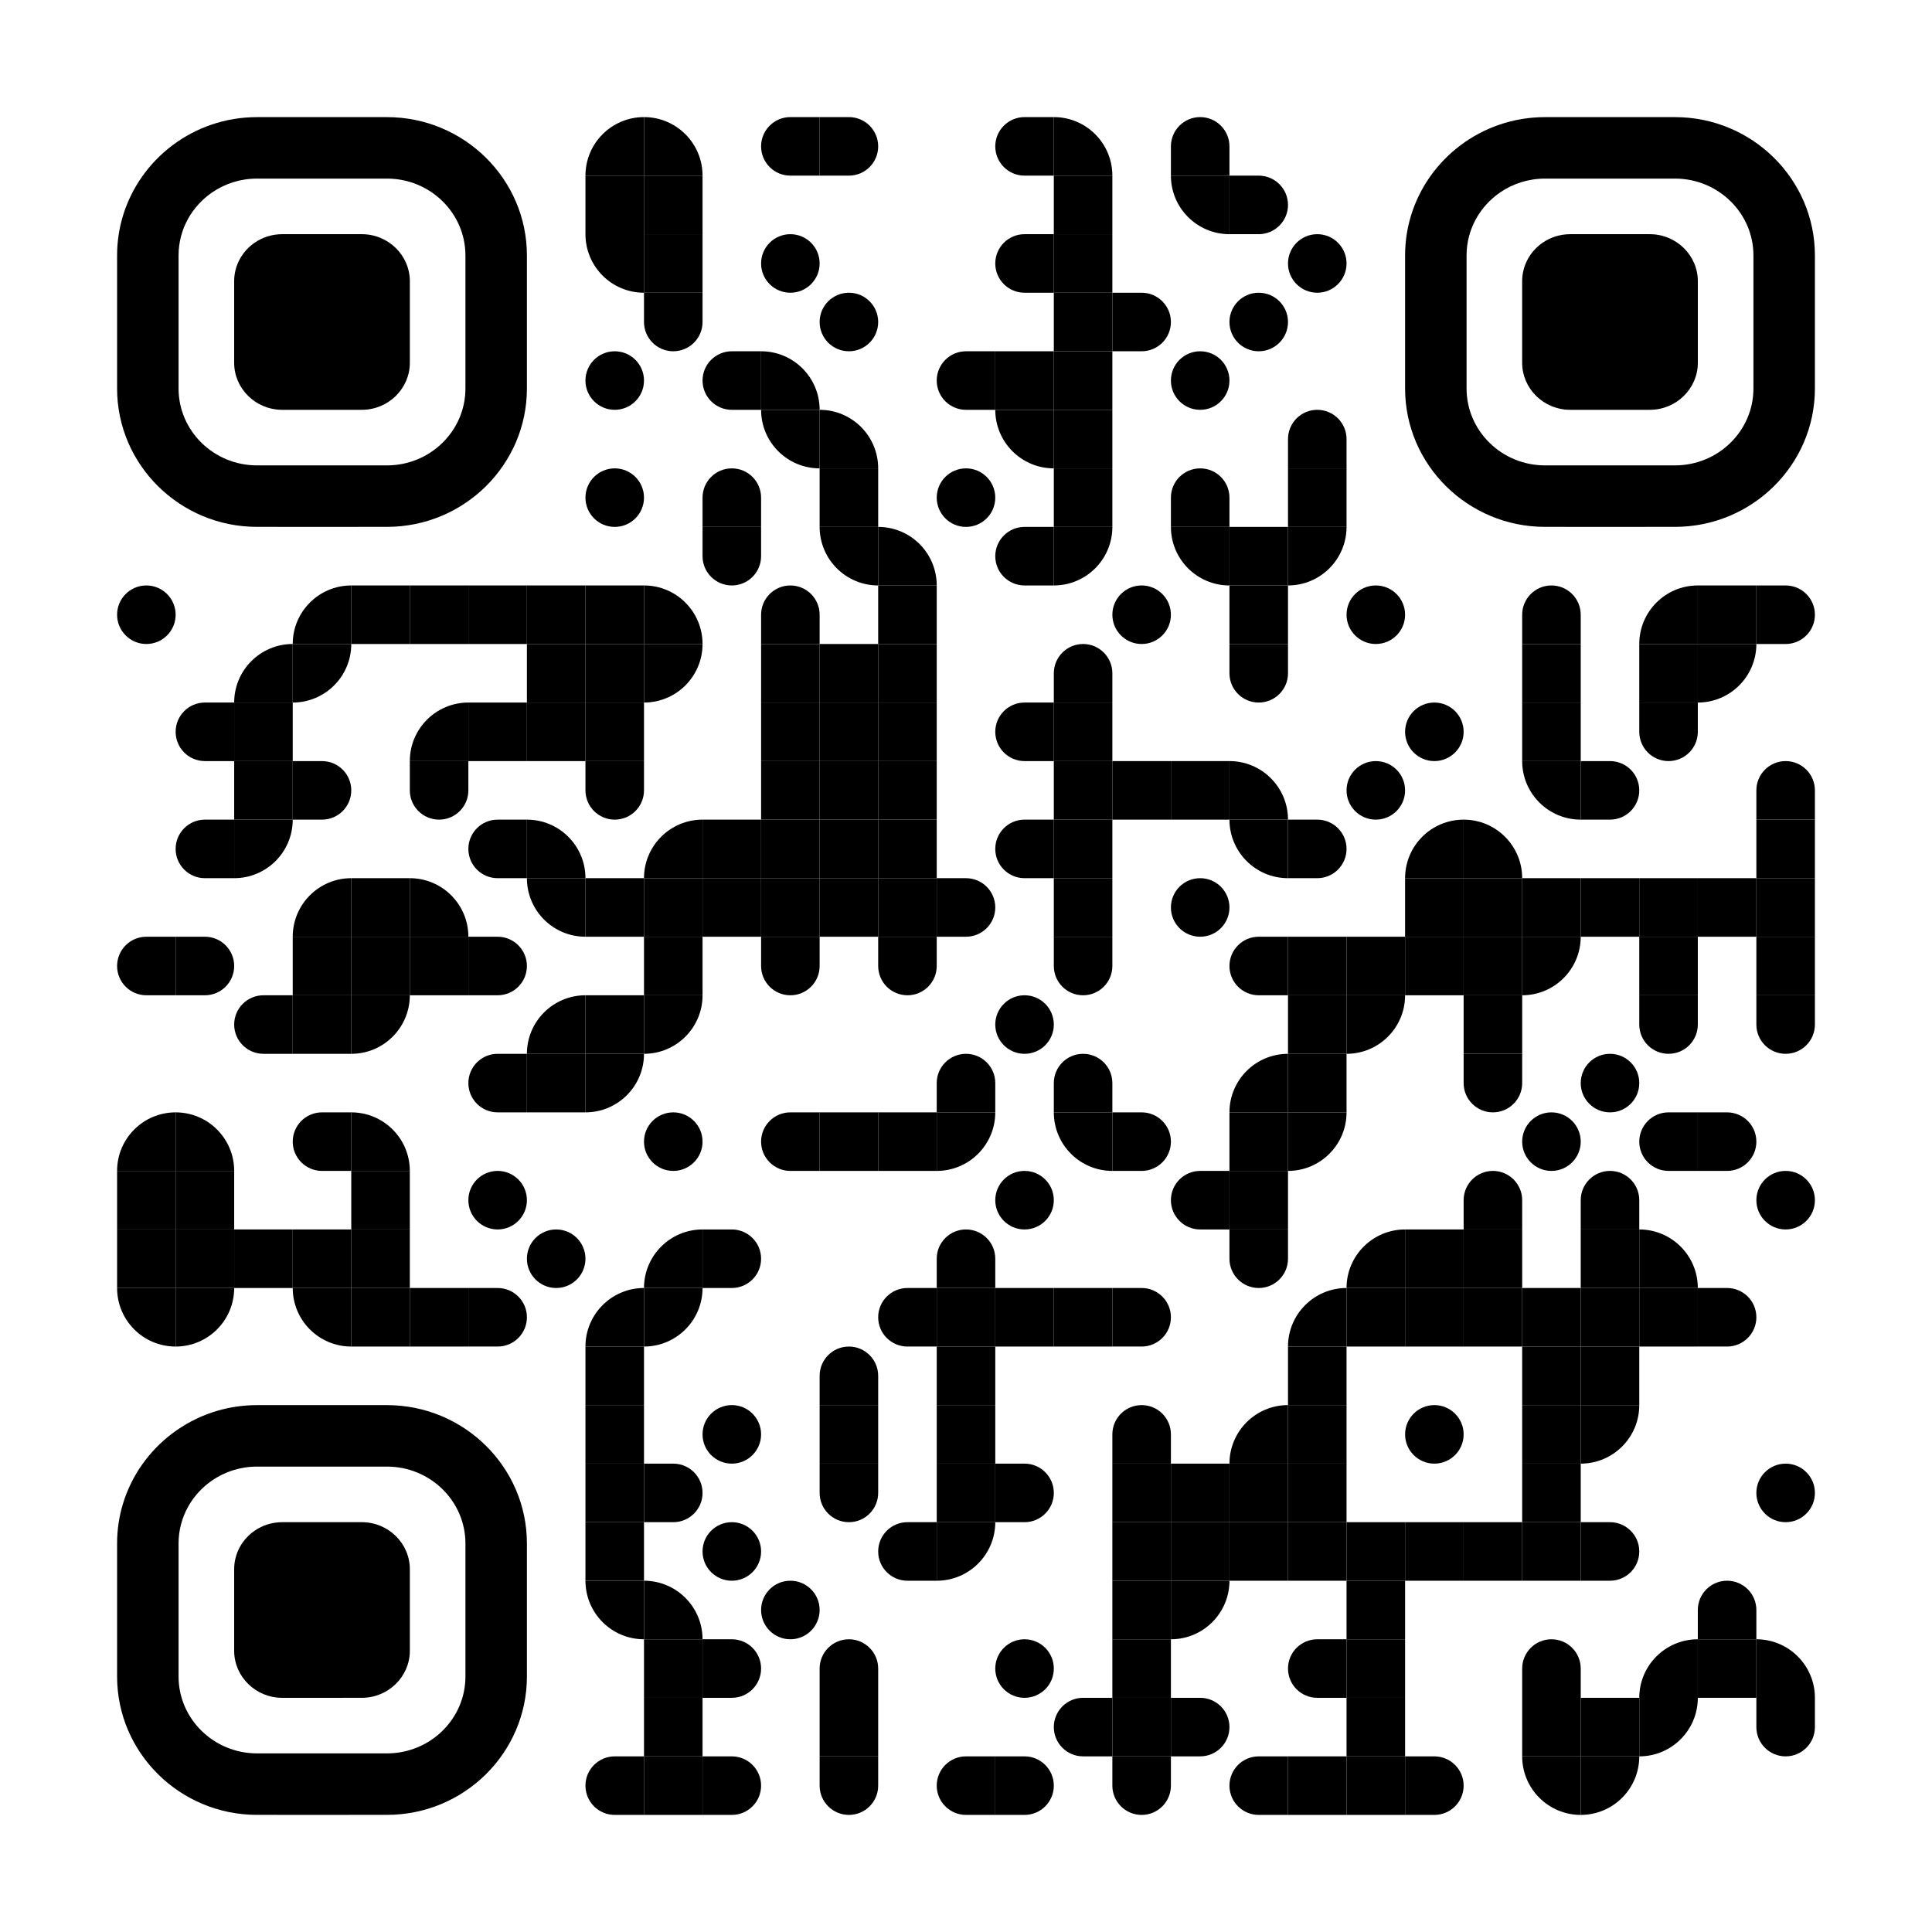 <?xml version="1.0" encoding="UTF-8"?> <svg xmlns="http://www.w3.org/2000/svg" xmlns:xlink="http://www.w3.org/1999/xlink" version="1.1" id="Layer_1" x="0px" y="0px" width="2277px" height="2277px" viewBox="0 0 2277 2277" xml:space="preserve"> <rect x="0" y="0" width="2277" height="2277" fill="rgb(255,255,255)"></rect><g transform="translate(138,138)"><g transform="translate(552,0) scale(0.138,0.138)"><g transform="" style="fill: rgb(0, 0, 0);"> <g> <path d="M0,500h500V0C223.861,0.001,0,223.854,0,500z"></path> </g> </g></g><g transform="translate(621,0) scale(0.138,0.138)"><g transform="" style="fill: rgb(0, 0, 0);"> <g> <path d="M0,0v500h500C500,223.853,276.142,0,0,0z"></path> </g> </g></g><g transform="translate(759,0) scale(0.138,0.138)"><g transform="" style="fill: rgb(0, 0, 0);"> <path d="M250,0c58.27,0,250,0,250,0s0,170.182,0,250c0,62.305,0,250,0,250s-174.219,0-250,0 C111.881,500,0,388.021,0,250C0,111.963,111.881,0,250,0z"></path> </g></g><g transform="translate(828,0) scale(0.138,0.138)"><g transform="" style="fill: rgb(0, 0, 0);"> <path d="M250,500c-58.271,0-250,0-250,0s0-170.207,0-250C0,187.676,0,0,0,0s174.261,0,250,0c138.064,0,250,111.929,250,250 C500,388.064,388.064,500,250,500z"></path> </g></g><g transform="translate(1035,0) scale(0.138,0.138)"><g transform="" style="fill: rgb(0, 0, 0);"> <path d="M250,0c58.27,0,250,0,250,0s0,170.182,0,250c0,62.305,0,250,0,250s-174.219,0-250,0 C111.881,500,0,388.021,0,250C0,111.963,111.881,0,250,0z"></path> </g></g><g transform="translate(1104,0) scale(0.138,0.138)"><g transform="" style="fill: rgb(0, 0, 0);"> <g> <path d="M0,0v500h500C500,223.853,276.142,0,0,0z"></path> </g> </g></g><g transform="translate(1242,0) scale(0.138,0.138)"><g transform="" style="fill: rgb(0, 0, 0);"> <path d="M500,250c0,58.266,0,250,0,250s-170.194,0-250-0.012c-62.324,0.012-250,0-250,0s0-174.241,0-249.994 C0.006,111.931,111.929,0,249.994,0C388.064,0,500,111.93,500,250z"></path> </g></g><g transform="translate(552,69) scale(0.69,0.69)"><g transform="" style="fill: rgb(0, 0, 0);"> <rect width="100" height="100"></rect> </g></g><g transform="translate(621,69) scale(0.69,0.69)"><g transform="" style="fill: rgb(0, 0, 0);"> <rect width="100" height="100"></rect> </g></g><g transform="translate(1104,69) scale(0.69,0.69)"><g transform="" style="fill: rgb(0, 0, 0);"> <rect width="100" height="100"></rect> </g></g><g transform="translate(1242,69) scale(0.138,0.138)"><g transform="" style="fill: rgb(0, 0, 0);"> <g> <path d="M500,500V0H0C0.001,276.142,223.853,500,500,500z"></path> </g> </g></g><g transform="translate(1311,69) scale(0.138,0.138)"><g transform="" style="fill: rgb(0, 0, 0);"> <path d="M250,500c-58.271,0-250,0-250,0s0-170.207,0-250C0,187.676,0,0,0,0s174.261,0,250,0c138.064,0,250,111.929,250,250 C500,388.064,388.064,500,250,500z"></path> </g></g><g transform="translate(552,138) scale(0.138,0.138)"><g transform="" style="fill: rgb(0, 0, 0);"> <g> <path d="M500,500V0H0C0.001,276.142,223.853,500,500,500z"></path> </g> </g></g><g transform="translate(621,138) scale(0.69,0.69)"><g transform="" style="fill: rgb(0, 0, 0);"> <rect width="100" height="100"></rect> </g></g><g transform="translate(759,138) scale(0.138,0.138)"><g transform="" style="fill: rgb(0, 0, 0);"> <path d="M250,0c138.077,0,250,111.93,250,250c0,138.077-111.923,250-250,250C111.93,500,0,388.077,0,250C0,111.93,111.93,0,250,0z"></path> </g></g><g transform="translate(1035,138) scale(0.138,0.138)"><g transform="" style="fill: rgb(0, 0, 0);"> <path d="M250,0c58.27,0,250,0,250,0s0,170.182,0,250c0,62.305,0,250,0,250s-174.219,0-250,0 C111.881,500,0,388.021,0,250C0,111.963,111.881,0,250,0z"></path> </g></g><g transform="translate(1104,138) scale(0.69,0.69)"><g transform="" style="fill: rgb(0, 0, 0);"> <rect width="100" height="100"></rect> </g></g><g transform="translate(1380,138) scale(0.138,0.138)"><g transform="" style="fill: rgb(0, 0, 0);"> <path d="M250,0c138.077,0,250,111.93,250,250c0,138.077-111.923,250-250,250C111.93,500,0,388.077,0,250C0,111.93,111.93,0,250,0z"></path> </g></g><g transform="translate(621,207) scale(0.138,0.138)"><g transform="" style="fill: rgb(0, 0, 0);"> <path d="M0,250C0,191.729,0,0,0,0s170.201,0,250,0c62.324,0,250,0,250,0s0,174.261,0,250c0,138.064-111.936,250-250,250 C111.929,500,0,388.064,0,250z"></path> </g></g><g transform="translate(828,207) scale(0.138,0.138)"><g transform="" style="fill: rgb(0, 0, 0);"> <path d="M250,0c138.077,0,250,111.93,250,250c0,138.077-111.923,250-250,250C111.93,500,0,388.077,0,250C0,111.93,111.93,0,250,0z"></path> </g></g><g transform="translate(1104,207) scale(0.69,0.69)"><g transform="" style="fill: rgb(0, 0, 0);"> <rect width="100" height="100"></rect> </g></g><g transform="translate(1173,207) scale(0.138,0.138)"><g transform="" style="fill: rgb(0, 0, 0);"> <path d="M250,500c-58.271,0-250,0-250,0s0-170.207,0-250C0,187.676,0,0,0,0s174.261,0,250,0c138.064,0,250,111.929,250,250 C500,388.064,388.064,500,250,500z"></path> </g></g><g transform="translate(1311,207) scale(0.138,0.138)"><g transform="" style="fill: rgb(0, 0, 0);"> <path d="M250,0c138.077,0,250,111.93,250,250c0,138.077-111.923,250-250,250C111.93,500,0,388.077,0,250C0,111.93,111.93,0,250,0z"></path> </g></g><g transform="translate(552,276) scale(0.138,0.138)"><g transform="" style="fill: rgb(0, 0, 0);"> <path d="M250,0c138.077,0,250,111.93,250,250c0,138.077-111.923,250-250,250C111.93,500,0,388.077,0,250C0,111.93,111.93,0,250,0z"></path> </g></g><g transform="translate(690,276) scale(0.138,0.138)"><g transform="" style="fill: rgb(0, 0, 0);"> <path d="M250,0c58.27,0,250,0,250,0s0,170.182,0,250c0,62.305,0,250,0,250s-174.219,0-250,0 C111.881,500,0,388.021,0,250C0,111.963,111.881,0,250,0z"></path> </g></g><g transform="translate(759,276) scale(0.138,0.138)"><g transform="" style="fill: rgb(0, 0, 0);"> <g> <path d="M0,0v500h500C500,223.853,276.142,0,0,0z"></path> </g> </g></g><g transform="translate(966,276) scale(0.138,0.138)"><g transform="" style="fill: rgb(0, 0, 0);"> <path d="M250,0c58.27,0,250,0,250,0s0,170.182,0,250c0,62.305,0,250,0,250s-174.219,0-250,0 C111.881,500,0,388.021,0,250C0,111.963,111.881,0,250,0z"></path> </g></g><g transform="translate(1035,276) scale(0.69,0.69)"><g transform="" style="fill: rgb(0, 0, 0);"> <rect width="100" height="100"></rect> </g></g><g transform="translate(1104,276) scale(0.69,0.69)"><g transform="" style="fill: rgb(0, 0, 0);"> <rect width="100" height="100"></rect> </g></g><g transform="translate(1242,276) scale(0.138,0.138)"><g transform="" style="fill: rgb(0, 0, 0);"> <path d="M250,0c138.077,0,250,111.93,250,250c0,138.077-111.923,250-250,250C111.93,500,0,388.077,0,250C0,111.93,111.93,0,250,0z"></path> </g></g><g transform="translate(759,345) scale(0.138,0.138)"><g transform="" style="fill: rgb(0, 0, 0);"> <g> <path d="M500,500V0H0C0.001,276.142,223.853,500,500,500z"></path> </g> </g></g><g transform="translate(828,345) scale(0.138,0.138)"><g transform="" style="fill: rgb(0, 0, 0);"> <g> <path d="M0,0v500h500C500,223.853,276.142,0,0,0z"></path> </g> </g></g><g transform="translate(1035,345) scale(0.138,0.138)"><g transform="" style="fill: rgb(0, 0, 0);"> <g> <path d="M500,500V0H0C0.001,276.142,223.853,500,500,500z"></path> </g> </g></g><g transform="translate(1104,345) scale(0.69,0.69)"><g transform="" style="fill: rgb(0, 0, 0);"> <rect width="100" height="100"></rect> </g></g><g transform="translate(1380,345) scale(0.138,0.138)"><g transform="" style="fill: rgb(0, 0, 0);"> <path d="M500,250c0,58.266,0,250,0,250s-170.194,0-250-0.012c-62.324,0.012-250,0-250,0s0-174.241,0-249.994 C0.006,111.931,111.929,0,249.994,0C388.064,0,500,111.93,500,250z"></path> </g></g><g transform="translate(552,414) scale(0.138,0.138)"><g transform="" style="fill: rgb(0, 0, 0);"> <path d="M250,0c138.077,0,250,111.93,250,250c0,138.077-111.923,250-250,250C111.93,500,0,388.077,0,250C0,111.93,111.93,0,250,0z"></path> </g></g><g transform="translate(690,414) scale(0.138,0.138)"><g transform="" style="fill: rgb(0, 0, 0);"> <path d="M500,250c0,58.266,0,250,0,250s-170.194,0-250-0.012c-62.324,0.012-250,0-250,0s0-174.241,0-249.994 C0.006,111.931,111.929,0,249.994,0C388.064,0,500,111.93,500,250z"></path> </g></g><g transform="translate(828,414) scale(0.69,0.69)"><g transform="" style="fill: rgb(0, 0, 0);"> <rect width="100" height="100"></rect> </g></g><g transform="translate(966,414) scale(0.138,0.138)"><g transform="" style="fill: rgb(0, 0, 0);"> <path d="M250,0c138.077,0,250,111.93,250,250c0,138.077-111.923,250-250,250C111.93,500,0,388.077,0,250C0,111.93,111.93,0,250,0z"></path> </g></g><g transform="translate(1104,414) scale(0.69,0.69)"><g transform="" style="fill: rgb(0, 0, 0);"> <rect width="100" height="100"></rect> </g></g><g transform="translate(1242,414) scale(0.138,0.138)"><g transform="" style="fill: rgb(0, 0, 0);"> <path d="M500,250c0,58.266,0,250,0,250s-170.194,0-250-0.012c-62.324,0.012-250,0-250,0s0-174.241,0-249.994 C0.006,111.931,111.929,0,249.994,0C388.064,0,500,111.93,500,250z"></path> </g></g><g transform="translate(1380,414) scale(0.69,0.69)"><g transform="" style="fill: rgb(0, 0, 0);"> <rect width="100" height="100"></rect> </g></g><g transform="translate(690,483) scale(0.138,0.138)"><g transform="" style="fill: rgb(0, 0, 0);"> <path d="M0,250C0,191.729,0,0,0,0s170.201,0,250,0c62.324,0,250,0,250,0s0,174.261,0,250c0,138.064-111.936,250-250,250 C111.929,500,0,388.064,0,250z"></path> </g></g><g transform="translate(828,483) scale(0.138,0.138)"><g transform="" style="fill: rgb(0, 0, 0);"> <g> <path d="M500,500V0H0C0.001,276.142,223.853,500,500,500z"></path> </g> </g></g><g transform="translate(897,483) scale(0.138,0.138)"><g transform="" style="fill: rgb(0, 0, 0);"> <g> <path d="M0,0v500h500C500,223.853,276.142,0,0,0z"></path> </g> </g></g><g transform="translate(1035,483) scale(0.138,0.138)"><g transform="" style="fill: rgb(0, 0, 0);"> <path d="M250,0c58.27,0,250,0,250,0s0,170.182,0,250c0,62.305,0,250,0,250s-174.219,0-250,0 C111.881,500,0,388.021,0,250C0,111.963,111.881,0,250,0z"></path> </g></g><g transform="translate(1104,483) scale(0.138,0.138)"><g transform="" style="fill: rgb(0, 0, 0);"> <g> <path d="M500,0H0v500C276.142,500,500,276.142,500,0z"></path> </g> </g></g><g transform="translate(1242,483) scale(0.138,0.138)"><g transform="" style="fill: rgb(0, 0, 0);"> <g> <path d="M500,500V0H0C0.001,276.142,223.853,500,500,500z"></path> </g> </g></g><g transform="translate(1311,483) scale(0.69,0.69)"><g transform="" style="fill: rgb(0, 0, 0);"> <rect width="100" height="100"></rect> </g></g><g transform="translate(1380,483) scale(0.138,0.138)"><g transform="" style="fill: rgb(0, 0, 0);"> <g> <path d="M500,0H0v500C276.142,500,500,276.142,500,0z"></path> </g> </g></g><g transform="translate(0,552) scale(0.138,0.138)"><g transform="" style="fill: rgb(0, 0, 0);"> <path d="M250,0c138.077,0,250,111.93,250,250c0,138.077-111.923,250-250,250C111.93,500,0,388.077,0,250C0,111.93,111.93,0,250,0z"></path> </g></g><g transform="translate(207,552) scale(0.138,0.138)"><g transform="" style="fill: rgb(0, 0, 0);"> <g> <path d="M0,500h500V0C223.861,0.001,0,223.854,0,500z"></path> </g> </g></g><g transform="translate(276,552) scale(0.69,0.69)"><g transform="" style="fill: rgb(0, 0, 0);"> <rect width="100" height="100"></rect> </g></g><g transform="translate(345,552) scale(0.69,0.69)"><g transform="" style="fill: rgb(0, 0, 0);"> <rect width="100" height="100"></rect> </g></g><g transform="translate(414,552) scale(0.69,0.69)"><g transform="" style="fill: rgb(0, 0, 0);"> <rect width="100" height="100"></rect> </g></g><g transform="translate(483,552) scale(0.69,0.69)"><g transform="" style="fill: rgb(0, 0, 0);"> <rect width="100" height="100"></rect> </g></g><g transform="translate(552,552) scale(0.69,0.69)"><g transform="" style="fill: rgb(0, 0, 0);"> <rect width="100" height="100"></rect> </g></g><g transform="translate(621,552) scale(0.138,0.138)"><g transform="" style="fill: rgb(0, 0, 0);"> <g> <path d="M0,0v500h500C500,223.853,276.142,0,0,0z"></path> </g> </g></g><g transform="translate(759,552) scale(0.138,0.138)"><g transform="" style="fill: rgb(0, 0, 0);"> <path d="M500,250c0,58.266,0,250,0,250s-170.194,0-250-0.012c-62.324,0.012-250,0-250,0s0-174.241,0-249.994 C0.006,111.931,111.929,0,249.994,0C388.064,0,500,111.93,500,250z"></path> </g></g><g transform="translate(897,552) scale(0.69,0.69)"><g transform="" style="fill: rgb(0, 0, 0);"> <rect width="100" height="100"></rect> </g></g><g transform="translate(1173,552) scale(0.138,0.138)"><g transform="" style="fill: rgb(0, 0, 0);"> <path d="M250,0c138.077,0,250,111.93,250,250c0,138.077-111.923,250-250,250C111.93,500,0,388.077,0,250C0,111.93,111.93,0,250,0z"></path> </g></g><g transform="translate(1311,552) scale(0.69,0.69)"><g transform="" style="fill: rgb(0, 0, 0);"> <rect width="100" height="100"></rect> </g></g><g transform="translate(1449,552) scale(0.138,0.138)"><g transform="" style="fill: rgb(0, 0, 0);"> <path d="M250,0c138.077,0,250,111.93,250,250c0,138.077-111.923,250-250,250C111.93,500,0,388.077,0,250C0,111.93,111.93,0,250,0z"></path> </g></g><g transform="translate(1656,552) scale(0.138,0.138)"><g transform="" style="fill: rgb(0, 0, 0);"> <path d="M500,250c0,58.266,0,250,0,250s-170.194,0-250-0.012c-62.324,0.012-250,0-250,0s0-174.241,0-249.994 C0.006,111.931,111.929,0,249.994,0C388.064,0,500,111.93,500,250z"></path> </g></g><g transform="translate(1794,552) scale(0.138,0.138)"><g transform="" style="fill: rgb(0, 0, 0);"> <g> <path d="M0,500h500V0C223.861,0.001,0,223.854,0,500z"></path> </g> </g></g><g transform="translate(1863,552) scale(0.69,0.69)"><g transform="" style="fill: rgb(0, 0, 0);"> <rect width="100" height="100"></rect> </g></g><g transform="translate(1932,552) scale(0.138,0.138)"><g transform="" style="fill: rgb(0, 0, 0);"> <path d="M250,500c-58.271,0-250,0-250,0s0-170.207,0-250C0,187.676,0,0,0,0s174.261,0,250,0c138.064,0,250,111.929,250,250 C500,388.064,388.064,500,250,500z"></path> </g></g><g transform="translate(138,621) scale(0.138,0.138)"><g transform="" style="fill: rgb(0, 0, 0);"> <g> <path d="M0,500h500V0C223.861,0.001,0,223.854,0,500z"></path> </g> </g></g><g transform="translate(207,621) scale(0.138,0.138)"><g transform="" style="fill: rgb(0, 0, 0);"> <g> <path d="M500,0H0v500C276.142,500,500,276.142,500,0z"></path> </g> </g></g><g transform="translate(483,621) scale(0.69,0.69)"><g transform="" style="fill: rgb(0, 0, 0);"> <rect width="100" height="100"></rect> </g></g><g transform="translate(552,621) scale(0.69,0.69)"><g transform="" style="fill: rgb(0, 0, 0);"> <rect width="100" height="100"></rect> </g></g><g transform="translate(621,621) scale(0.138,0.138)"><g transform="" style="fill: rgb(0, 0, 0);"> <g> <path d="M500,0H0v500C276.142,500,500,276.142,500,0z"></path> </g> </g></g><g transform="translate(759,621) scale(0.69,0.69)"><g transform="" style="fill: rgb(0, 0, 0);"> <rect width="100" height="100"></rect> </g></g><g transform="translate(828,621) scale(0.69,0.69)"><g transform="" style="fill: rgb(0, 0, 0);"> <rect width="100" height="100"></rect> </g></g><g transform="translate(897,621) scale(0.69,0.69)"><g transform="" style="fill: rgb(0, 0, 0);"> <rect width="100" height="100"></rect> </g></g><g transform="translate(1104,621) scale(0.138,0.138)"><g transform="" style="fill: rgb(0, 0, 0);"> <path d="M500,250c0,58.266,0,250,0,250s-170.194,0-250-0.012c-62.324,0.012-250,0-250,0s0-174.241,0-249.994 C0.006,111.931,111.929,0,249.994,0C388.064,0,500,111.93,500,250z"></path> </g></g><g transform="translate(1311,621) scale(0.138,0.138)"><g transform="" style="fill: rgb(0, 0, 0);"> <path d="M0,250C0,191.729,0,0,0,0s170.201,0,250,0c62.324,0,250,0,250,0s0,174.261,0,250c0,138.064-111.936,250-250,250 C111.929,500,0,388.064,0,250z"></path> </g></g><g transform="translate(1656,621) scale(0.69,0.69)"><g transform="" style="fill: rgb(0, 0, 0);"> <rect width="100" height="100"></rect> </g></g><g transform="translate(1794,621) scale(0.69,0.69)"><g transform="" style="fill: rgb(0, 0, 0);"> <rect width="100" height="100"></rect> </g></g><g transform="translate(1863,621) scale(0.138,0.138)"><g transform="" style="fill: rgb(0, 0, 0);"> <g> <path d="M500,0H0v500C276.142,500,500,276.142,500,0z"></path> </g> </g></g><g transform="translate(69,690) scale(0.138,0.138)"><g transform="" style="fill: rgb(0, 0, 0);"> <path d="M250,0c58.27,0,250,0,250,0s0,170.182,0,250c0,62.305,0,250,0,250s-174.219,0-250,0 C111.881,500,0,388.021,0,250C0,111.963,111.881,0,250,0z"></path> </g></g><g transform="translate(138,690) scale(0.69,0.69)"><g transform="" style="fill: rgb(0, 0, 0);"> <rect width="100" height="100"></rect> </g></g><g transform="translate(345,690) scale(0.138,0.138)"><g transform="" style="fill: rgb(0, 0, 0);"> <g> <path d="M0,500h500V0C223.861,0.001,0,223.854,0,500z"></path> </g> </g></g><g transform="translate(414,690) scale(0.69,0.69)"><g transform="" style="fill: rgb(0, 0, 0);"> <rect width="100" height="100"></rect> </g></g><g transform="translate(483,690) scale(0.69,0.69)"><g transform="" style="fill: rgb(0, 0, 0);"> <rect width="100" height="100"></rect> </g></g><g transform="translate(552,690) scale(0.69,0.69)"><g transform="" style="fill: rgb(0, 0, 0);"> <rect width="100" height="100"></rect> </g></g><g transform="translate(759,690) scale(0.69,0.69)"><g transform="" style="fill: rgb(0, 0, 0);"> <rect width="100" height="100"></rect> </g></g><g transform="translate(828,690) scale(0.69,0.69)"><g transform="" style="fill: rgb(0, 0, 0);"> <rect width="100" height="100"></rect> </g></g><g transform="translate(897,690) scale(0.69,0.69)"><g transform="" style="fill: rgb(0, 0, 0);"> <rect width="100" height="100"></rect> </g></g><g transform="translate(1035,690) scale(0.138,0.138)"><g transform="" style="fill: rgb(0, 0, 0);"> <path d="M250,0c58.27,0,250,0,250,0s0,170.182,0,250c0,62.305,0,250,0,250s-174.219,0-250,0 C111.881,500,0,388.021,0,250C0,111.963,111.881,0,250,0z"></path> </g></g><g transform="translate(1104,690) scale(0.69,0.69)"><g transform="" style="fill: rgb(0, 0, 0);"> <rect width="100" height="100"></rect> </g></g><g transform="translate(1518,690) scale(0.138,0.138)"><g transform="" style="fill: rgb(0, 0, 0);"> <path d="M250,0c138.077,0,250,111.93,250,250c0,138.077-111.923,250-250,250C111.93,500,0,388.077,0,250C0,111.93,111.93,0,250,0z"></path> </g></g><g transform="translate(1656,690) scale(0.69,0.69)"><g transform="" style="fill: rgb(0, 0, 0);"> <rect width="100" height="100"></rect> </g></g><g transform="translate(1794,690) scale(0.138,0.138)"><g transform="" style="fill: rgb(0, 0, 0);"> <path d="M0,250C0,191.729,0,0,0,0s170.201,0,250,0c62.324,0,250,0,250,0s0,174.261,0,250c0,138.064-111.936,250-250,250 C111.929,500,0,388.064,0,250z"></path> </g></g><g transform="translate(138,759) scale(0.69,0.69)"><g transform="" style="fill: rgb(0, 0, 0);"> <rect width="100" height="100"></rect> </g></g><g transform="translate(207,759) scale(0.138,0.138)"><g transform="" style="fill: rgb(0, 0, 0);"> <path d="M250,500c-58.271,0-250,0-250,0s0-170.207,0-250C0,187.676,0,0,0,0s174.261,0,250,0c138.064,0,250,111.929,250,250 C500,388.064,388.064,500,250,500z"></path> </g></g><g transform="translate(345,759) scale(0.138,0.138)"><g transform="" style="fill: rgb(0, 0, 0);"> <path d="M0,250C0,191.729,0,0,0,0s170.201,0,250,0c62.324,0,250,0,250,0s0,174.261,0,250c0,138.064-111.936,250-250,250 C111.929,500,0,388.064,0,250z"></path> </g></g><g transform="translate(552,759) scale(0.138,0.138)"><g transform="" style="fill: rgb(0, 0, 0);"> <path d="M0,250C0,191.729,0,0,0,0s170.201,0,250,0c62.324,0,250,0,250,0s0,174.261,0,250c0,138.064-111.936,250-250,250 C111.929,500,0,388.064,0,250z"></path> </g></g><g transform="translate(759,759) scale(0.69,0.69)"><g transform="" style="fill: rgb(0, 0, 0);"> <rect width="100" height="100"></rect> </g></g><g transform="translate(828,759) scale(0.69,0.69)"><g transform="" style="fill: rgb(0, 0, 0);"> <rect width="100" height="100"></rect> </g></g><g transform="translate(897,759) scale(0.69,0.69)"><g transform="" style="fill: rgb(0, 0, 0);"> <rect width="100" height="100"></rect> </g></g><g transform="translate(1104,759) scale(0.69,0.69)"><g transform="" style="fill: rgb(0, 0, 0);"> <rect width="100" height="100"></rect> </g></g><g transform="translate(1173,759) scale(0.69,0.69)"><g transform="" style="fill: rgb(0, 0, 0);"> <rect width="100" height="100"></rect> </g></g><g transform="translate(1242,759) scale(0.69,0.69)"><g transform="" style="fill: rgb(0, 0, 0);"> <rect width="100" height="100"></rect> </g></g><g transform="translate(1311,759) scale(0.138,0.138)"><g transform="" style="fill: rgb(0, 0, 0);"> <g> <path d="M0,0v500h500C500,223.853,276.142,0,0,0z"></path> </g> </g></g><g transform="translate(1449,759) scale(0.138,0.138)"><g transform="" style="fill: rgb(0, 0, 0);"> <path d="M250,0c138.077,0,250,111.93,250,250c0,138.077-111.923,250-250,250C111.93,500,0,388.077,0,250C0,111.93,111.93,0,250,0z"></path> </g></g><g transform="translate(1656,759) scale(0.138,0.138)"><g transform="" style="fill: rgb(0, 0, 0);"> <g> <path d="M500,500V0H0C0.001,276.142,223.853,500,500,500z"></path> </g> </g></g><g transform="translate(1725,759) scale(0.138,0.138)"><g transform="" style="fill: rgb(0, 0, 0);"> <path d="M250,500c-58.271,0-250,0-250,0s0-170.207,0-250C0,187.676,0,0,0,0s174.261,0,250,0c138.064,0,250,111.929,250,250 C500,388.064,388.064,500,250,500z"></path> </g></g><g transform="translate(1932,759) scale(0.138,0.138)"><g transform="" style="fill: rgb(0, 0, 0);"> <path d="M500,250c0,58.266,0,250,0,250s-170.194,0-250-0.012c-62.324,0.012-250,0-250,0s0-174.241,0-249.994 C0.006,111.931,111.929,0,249.994,0C388.064,0,500,111.93,500,250z"></path> </g></g><g transform="translate(69,828) scale(0.138,0.138)"><g transform="" style="fill: rgb(0, 0, 0);"> <path d="M250,0c58.27,0,250,0,250,0s0,170.182,0,250c0,62.305,0,250,0,250s-174.219,0-250,0 C111.881,500,0,388.021,0,250C0,111.963,111.881,0,250,0z"></path> </g></g><g transform="translate(138,828) scale(0.138,0.138)"><g transform="" style="fill: rgb(0, 0, 0);"> <g> <path d="M500,0H0v500C276.142,500,500,276.142,500,0z"></path> </g> </g></g><g transform="translate(414,828) scale(0.138,0.138)"><g transform="" style="fill: rgb(0, 0, 0);"> <path d="M250,0c58.27,0,250,0,250,0s0,170.182,0,250c0,62.305,0,250,0,250s-174.219,0-250,0 C111.881,500,0,388.021,0,250C0,111.963,111.881,0,250,0z"></path> </g></g><g transform="translate(483,828) scale(0.138,0.138)"><g transform="" style="fill: rgb(0, 0, 0);"> <g> <path d="M0,0v500h500C500,223.853,276.142,0,0,0z"></path> </g> </g></g><g transform="translate(621,828) scale(0.138,0.138)"><g transform="" style="fill: rgb(0, 0, 0);"> <g> <path d="M0,500h500V0C223.861,0.001,0,223.854,0,500z"></path> </g> </g></g><g transform="translate(690,828) scale(0.69,0.69)"><g transform="" style="fill: rgb(0, 0, 0);"> <rect width="100" height="100"></rect> </g></g><g transform="translate(759,828) scale(0.69,0.69)"><g transform="" style="fill: rgb(0, 0, 0);"> <rect width="100" height="100"></rect> </g></g><g transform="translate(828,828) scale(0.69,0.69)"><g transform="" style="fill: rgb(0, 0, 0);"> <rect width="100" height="100"></rect> </g></g><g transform="translate(897,828) scale(0.69,0.69)"><g transform="" style="fill: rgb(0, 0, 0);"> <rect width="100" height="100"></rect> </g></g><g transform="translate(1035,828) scale(0.138,0.138)"><g transform="" style="fill: rgb(0, 0, 0);"> <path d="M250,0c58.27,0,250,0,250,0s0,170.182,0,250c0,62.305,0,250,0,250s-174.219,0-250,0 C111.881,500,0,388.021,0,250C0,111.963,111.881,0,250,0z"></path> </g></g><g transform="translate(1104,828) scale(0.69,0.69)"><g transform="" style="fill: rgb(0, 0, 0);"> <rect width="100" height="100"></rect> </g></g><g transform="translate(1311,828) scale(0.138,0.138)"><g transform="" style="fill: rgb(0, 0, 0);"> <g> <path d="M500,500V0H0C0.001,276.142,223.853,500,500,500z"></path> </g> </g></g><g transform="translate(1380,828) scale(0.138,0.138)"><g transform="" style="fill: rgb(0, 0, 0);"> <path d="M250,500c-58.271,0-250,0-250,0s0-170.207,0-250C0,187.676,0,0,0,0s174.261,0,250,0c138.064,0,250,111.929,250,250 C500,388.064,388.064,500,250,500z"></path> </g></g><g transform="translate(1518,828) scale(0.138,0.138)"><g transform="" style="fill: rgb(0, 0, 0);"> <g> <path d="M0,500h500V0C223.861,0.001,0,223.854,0,500z"></path> </g> </g></g><g transform="translate(1587,828) scale(0.138,0.138)"><g transform="" style="fill: rgb(0, 0, 0);"> <g> <path d="M0,0v500h500C500,223.853,276.142,0,0,0z"></path> </g> </g></g><g transform="translate(1932,828) scale(0.69,0.69)"><g transform="" style="fill: rgb(0, 0, 0);"> <rect width="100" height="100"></rect> </g></g><g transform="translate(207,897) scale(0.138,0.138)"><g transform="" style="fill: rgb(0, 0, 0);"> <g> <path d="M0,500h500V0C223.861,0.001,0,223.854,0,500z"></path> </g> </g></g><g transform="translate(276,897) scale(0.69,0.69)"><g transform="" style="fill: rgb(0, 0, 0);"> <rect width="100" height="100"></rect> </g></g><g transform="translate(345,897) scale(0.138,0.138)"><g transform="" style="fill: rgb(0, 0, 0);"> <g> <path d="M0,0v500h500C500,223.853,276.142,0,0,0z"></path> </g> </g></g><g transform="translate(483,897) scale(0.138,0.138)"><g transform="" style="fill: rgb(0, 0, 0);"> <g> <path d="M500,500V0H0C0.001,276.142,223.853,500,500,500z"></path> </g> </g></g><g transform="translate(552,897) scale(0.69,0.69)"><g transform="" style="fill: rgb(0, 0, 0);"> <rect width="100" height="100"></rect> </g></g><g transform="translate(621,897) scale(0.69,0.69)"><g transform="" style="fill: rgb(0, 0, 0);"> <rect width="100" height="100"></rect> </g></g><g transform="translate(690,897) scale(0.69,0.69)"><g transform="" style="fill: rgb(0, 0, 0);"> <rect width="100" height="100"></rect> </g></g><g transform="translate(759,897) scale(0.69,0.69)"><g transform="" style="fill: rgb(0, 0, 0);"> <rect width="100" height="100"></rect> </g></g><g transform="translate(828,897) scale(0.69,0.69)"><g transform="" style="fill: rgb(0, 0, 0);"> <rect width="100" height="100"></rect> </g></g><g transform="translate(897,897) scale(0.69,0.69)"><g transform="" style="fill: rgb(0, 0, 0);"> <rect width="100" height="100"></rect> </g></g><g transform="translate(966,897) scale(0.138,0.138)"><g transform="" style="fill: rgb(0, 0, 0);"> <path d="M250,500c-58.271,0-250,0-250,0s0-170.207,0-250C0,187.676,0,0,0,0s174.261,0,250,0c138.064,0,250,111.929,250,250 C500,388.064,388.064,500,250,500z"></path> </g></g><g transform="translate(1104,897) scale(0.69,0.69)"><g transform="" style="fill: rgb(0, 0, 0);"> <rect width="100" height="100"></rect> </g></g><g transform="translate(1242,897) scale(0.138,0.138)"><g transform="" style="fill: rgb(0, 0, 0);"> <path d="M250,0c138.077,0,250,111.93,250,250c0,138.077-111.923,250-250,250C111.93,500,0,388.077,0,250C0,111.93,111.93,0,250,0z"></path> </g></g><g transform="translate(1518,897) scale(0.69,0.69)"><g transform="" style="fill: rgb(0, 0, 0);"> <rect width="100" height="100"></rect> </g></g><g transform="translate(1587,897) scale(0.69,0.69)"><g transform="" style="fill: rgb(0, 0, 0);"> <rect width="100" height="100"></rect> </g></g><g transform="translate(1656,897) scale(0.69,0.69)"><g transform="" style="fill: rgb(0, 0, 0);"> <rect width="100" height="100"></rect> </g></g><g transform="translate(1725,897) scale(0.69,0.69)"><g transform="" style="fill: rgb(0, 0, 0);"> <rect width="100" height="100"></rect> </g></g><g transform="translate(1794,897) scale(0.69,0.69)"><g transform="" style="fill: rgb(0, 0, 0);"> <rect width="100" height="100"></rect> </g></g><g transform="translate(1863,897) scale(0.69,0.69)"><g transform="" style="fill: rgb(0, 0, 0);"> <rect width="100" height="100"></rect> </g></g><g transform="translate(1932,897) scale(0.69,0.69)"><g transform="" style="fill: rgb(0, 0, 0);"> <rect width="100" height="100"></rect> </g></g><g transform="translate(0,966) scale(0.138,0.138)"><g transform="" style="fill: rgb(0, 0, 0);"> <path d="M250,0c58.27,0,250,0,250,0s0,170.182,0,250c0,62.305,0,250,0,250s-174.219,0-250,0 C111.881,500,0,388.021,0,250C0,111.963,111.881,0,250,0z"></path> </g></g><g transform="translate(69,966) scale(0.138,0.138)"><g transform="" style="fill: rgb(0, 0, 0);"> <path d="M250,500c-58.271,0-250,0-250,0s0-170.207,0-250C0,187.676,0,0,0,0s174.261,0,250,0c138.064,0,250,111.929,250,250 C500,388.064,388.064,500,250,500z"></path> </g></g><g transform="translate(207,966) scale(0.69,0.69)"><g transform="" style="fill: rgb(0, 0, 0);"> <rect width="100" height="100"></rect> </g></g><g transform="translate(276,966) scale(0.69,0.69)"><g transform="" style="fill: rgb(0, 0, 0);"> <rect width="100" height="100"></rect> </g></g><g transform="translate(345,966) scale(0.69,0.69)"><g transform="" style="fill: rgb(0, 0, 0);"> <rect width="100" height="100"></rect> </g></g><g transform="translate(414,966) scale(0.138,0.138)"><g transform="" style="fill: rgb(0, 0, 0);"> <path d="M250,500c-58.271,0-250,0-250,0s0-170.207,0-250C0,187.676,0,0,0,0s174.261,0,250,0c138.064,0,250,111.929,250,250 C500,388.064,388.064,500,250,500z"></path> </g></g><g transform="translate(621,966) scale(0.69,0.69)"><g transform="" style="fill: rgb(0, 0, 0);"> <rect width="100" height="100"></rect> </g></g><g transform="translate(759,966) scale(0.138,0.138)"><g transform="" style="fill: rgb(0, 0, 0);"> <path d="M0,250C0,191.729,0,0,0,0s170.201,0,250,0c62.324,0,250,0,250,0s0,174.261,0,250c0,138.064-111.936,250-250,250 C111.929,500,0,388.064,0,250z"></path> </g></g><g transform="translate(897,966) scale(0.138,0.138)"><g transform="" style="fill: rgb(0, 0, 0);"> <path d="M0,250C0,191.729,0,0,0,0s170.201,0,250,0c62.324,0,250,0,250,0s0,174.261,0,250c0,138.064-111.936,250-250,250 C111.929,500,0,388.064,0,250z"></path> </g></g><g transform="translate(1104,966) scale(0.138,0.138)"><g transform="" style="fill: rgb(0, 0, 0);"> <path d="M0,250C0,191.729,0,0,0,0s170.201,0,250,0c62.324,0,250,0,250,0s0,174.261,0,250c0,138.064-111.936,250-250,250 C111.929,500,0,388.064,0,250z"></path> </g></g><g transform="translate(1311,966) scale(0.138,0.138)"><g transform="" style="fill: rgb(0, 0, 0);"> <path d="M250,0c58.27,0,250,0,250,0s0,170.182,0,250c0,62.305,0,250,0,250s-174.219,0-250,0 C111.881,500,0,388.021,0,250C0,111.963,111.881,0,250,0z"></path> </g></g><g transform="translate(1380,966) scale(0.69,0.69)"><g transform="" style="fill: rgb(0, 0, 0);"> <rect width="100" height="100"></rect> </g></g><g transform="translate(1449,966) scale(0.69,0.69)"><g transform="" style="fill: rgb(0, 0, 0);"> <rect width="100" height="100"></rect> </g></g><g transform="translate(1518,966) scale(0.69,0.69)"><g transform="" style="fill: rgb(0, 0, 0);"> <rect width="100" height="100"></rect> </g></g><g transform="translate(1587,966) scale(0.69,0.69)"><g transform="" style="fill: rgb(0, 0, 0);"> <rect width="100" height="100"></rect> </g></g><g transform="translate(1656,966) scale(0.138,0.138)"><g transform="" style="fill: rgb(0, 0, 0);"> <g> <path d="M500,0H0v500C276.142,500,500,276.142,500,0z"></path> </g> </g></g><g transform="translate(1794,966) scale(0.69,0.69)"><g transform="" style="fill: rgb(0, 0, 0);"> <rect width="100" height="100"></rect> </g></g><g transform="translate(1932,966) scale(0.69,0.69)"><g transform="" style="fill: rgb(0, 0, 0);"> <rect width="100" height="100"></rect> </g></g><g transform="translate(138,1035) scale(0.138,0.138)"><g transform="" style="fill: rgb(0, 0, 0);"> <path d="M250,0c58.27,0,250,0,250,0s0,170.182,0,250c0,62.305,0,250,0,250s-174.219,0-250,0 C111.881,500,0,388.021,0,250C0,111.963,111.881,0,250,0z"></path> </g></g><g transform="translate(207,1035) scale(0.69,0.69)"><g transform="" style="fill: rgb(0, 0, 0);"> <rect width="100" height="100"></rect> </g></g><g transform="translate(276,1035) scale(0.138,0.138)"><g transform="" style="fill: rgb(0, 0, 0);"> <g> <path d="M500,0H0v500C276.142,500,500,276.142,500,0z"></path> </g> </g></g><g transform="translate(483,1035) scale(0.138,0.138)"><g transform="" style="fill: rgb(0, 0, 0);"> <g> <path d="M0,500h500V0C223.861,0.001,0,223.854,0,500z"></path> </g> </g></g><g transform="translate(552,1035) scale(0.69,0.69)"><g transform="" style="fill: rgb(0, 0, 0);"> <rect width="100" height="100"></rect> </g></g><g transform="translate(621,1035) scale(0.138,0.138)"><g transform="" style="fill: rgb(0, 0, 0);"> <g> <path d="M500,0H0v500C276.142,500,500,276.142,500,0z"></path> </g> </g></g><g transform="translate(1035,1035) scale(0.138,0.138)"><g transform="" style="fill: rgb(0, 0, 0);"> <path d="M250,0c138.077,0,250,111.93,250,250c0,138.077-111.923,250-250,250C111.93,500,0,388.077,0,250C0,111.93,111.93,0,250,0z"></path> </g></g><g transform="translate(1380,1035) scale(0.69,0.69)"><g transform="" style="fill: rgb(0, 0, 0);"> <rect width="100" height="100"></rect> </g></g><g transform="translate(1449,1035) scale(0.138,0.138)"><g transform="" style="fill: rgb(0, 0, 0);"> <g> <path d="M500,0H0v500C276.142,500,500,276.142,500,0z"></path> </g> </g></g><g transform="translate(1587,1035) scale(0.69,0.69)"><g transform="" style="fill: rgb(0, 0, 0);"> <rect width="100" height="100"></rect> </g></g><g transform="translate(1794,1035) scale(0.138,0.138)"><g transform="" style="fill: rgb(0, 0, 0);"> <path d="M0,250C0,191.729,0,0,0,0s170.201,0,250,0c62.324,0,250,0,250,0s0,174.261,0,250c0,138.064-111.936,250-250,250 C111.929,500,0,388.064,0,250z"></path> </g></g><g transform="translate(1932,1035) scale(0.138,0.138)"><g transform="" style="fill: rgb(0, 0, 0);"> <path d="M0,250C0,191.729,0,0,0,0s170.201,0,250,0c62.324,0,250,0,250,0s0,174.261,0,250c0,138.064-111.936,250-250,250 C111.929,500,0,388.064,0,250z"></path> </g></g><g transform="translate(414,1104) scale(0.138,0.138)"><g transform="" style="fill: rgb(0, 0, 0);"> <path d="M250,0c58.27,0,250,0,250,0s0,170.182,0,250c0,62.305,0,250,0,250s-174.219,0-250,0 C111.881,500,0,388.021,0,250C0,111.963,111.881,0,250,0z"></path> </g></g><g transform="translate(483,1104) scale(0.69,0.69)"><g transform="" style="fill: rgb(0, 0, 0);"> <rect width="100" height="100"></rect> </g></g><g transform="translate(552,1104) scale(0.138,0.138)"><g transform="" style="fill: rgb(0, 0, 0);"> <g> <path d="M500,0H0v500C276.142,500,500,276.142,500,0z"></path> </g> </g></g><g transform="translate(966,1104) scale(0.138,0.138)"><g transform="" style="fill: rgb(0, 0, 0);"> <path d="M500,250c0,58.266,0,250,0,250s-170.194,0-250-0.012c-62.324,0.012-250,0-250,0s0-174.241,0-249.994 C0.006,111.931,111.929,0,249.994,0C388.064,0,500,111.93,500,250z"></path> </g></g><g transform="translate(1104,1104) scale(0.138,0.138)"><g transform="" style="fill: rgb(0, 0, 0);"> <path d="M500,250c0,58.266,0,250,0,250s-170.194,0-250-0.012c-62.324,0.012-250,0-250,0s0-174.241,0-249.994 C0.006,111.931,111.929,0,249.994,0C388.064,0,500,111.93,500,250z"></path> </g></g><g transform="translate(1311,1104) scale(0.138,0.138)"><g transform="" style="fill: rgb(0, 0, 0);"> <g> <path d="M0,500h500V0C223.861,0.001,0,223.854,0,500z"></path> </g> </g></g><g transform="translate(1380,1104) scale(0.69,0.69)"><g transform="" style="fill: rgb(0, 0, 0);"> <rect width="100" height="100"></rect> </g></g><g transform="translate(1587,1104) scale(0.138,0.138)"><g transform="" style="fill: rgb(0, 0, 0);"> <path d="M0,250C0,191.729,0,0,0,0s170.201,0,250,0c62.324,0,250,0,250,0s0,174.261,0,250c0,138.064-111.936,250-250,250 C111.929,500,0,388.064,0,250z"></path> </g></g><g transform="translate(1725,1104) scale(0.138,0.138)"><g transform="" style="fill: rgb(0, 0, 0);"> <path d="M250,0c138.077,0,250,111.93,250,250c0,138.077-111.923,250-250,250C111.93,500,0,388.077,0,250C0,111.93,111.93,0,250,0z"></path> </g></g><g transform="translate(0,1173) scale(0.138,0.138)"><g transform="" style="fill: rgb(0, 0, 0);"> <g> <path d="M0,500h500V0C223.861,0.001,0,223.854,0,500z"></path> </g> </g></g><g transform="translate(69,1173) scale(0.138,0.138)"><g transform="" style="fill: rgb(0, 0, 0);"> <g> <path d="M0,0v500h500C500,223.853,276.142,0,0,0z"></path> </g> </g></g><g transform="translate(207,1173) scale(0.138,0.138)"><g transform="" style="fill: rgb(0, 0, 0);"> <path d="M250,0c58.27,0,250,0,250,0s0,170.182,0,250c0,62.305,0,250,0,250s-174.219,0-250,0 C111.881,500,0,388.021,0,250C0,111.963,111.881,0,250,0z"></path> </g></g><g transform="translate(276,1173) scale(0.138,0.138)"><g transform="" style="fill: rgb(0, 0, 0);"> <g> <path d="M0,0v500h500C500,223.853,276.142,0,0,0z"></path> </g> </g></g><g transform="translate(621,1173) scale(0.138,0.138)"><g transform="" style="fill: rgb(0, 0, 0);"> <path d="M250,0c138.077,0,250,111.93,250,250c0,138.077-111.923,250-250,250C111.93,500,0,388.077,0,250C0,111.93,111.93,0,250,0z"></path> </g></g><g transform="translate(759,1173) scale(0.138,0.138)"><g transform="" style="fill: rgb(0, 0, 0);"> <path d="M250,0c58.27,0,250,0,250,0s0,170.182,0,250c0,62.305,0,250,0,250s-174.219,0-250,0 C111.881,500,0,388.021,0,250C0,111.963,111.881,0,250,0z"></path> </g></g><g transform="translate(828,1173) scale(0.69,0.69)"><g transform="" style="fill: rgb(0, 0, 0);"> <rect width="100" height="100"></rect> </g></g><g transform="translate(897,1173) scale(0.69,0.69)"><g transform="" style="fill: rgb(0, 0, 0);"> <rect width="100" height="100"></rect> </g></g><g transform="translate(966,1173) scale(0.138,0.138)"><g transform="" style="fill: rgb(0, 0, 0);"> <g> <path d="M500,0H0v500C276.142,500,500,276.142,500,0z"></path> </g> </g></g><g transform="translate(1104,1173) scale(0.138,0.138)"><g transform="" style="fill: rgb(0, 0, 0);"> <g> <path d="M500,500V0H0C0.001,276.142,223.853,500,500,500z"></path> </g> </g></g><g transform="translate(1173,1173) scale(0.138,0.138)"><g transform="" style="fill: rgb(0, 0, 0);"> <path d="M250,500c-58.271,0-250,0-250,0s0-170.207,0-250C0,187.676,0,0,0,0s174.261,0,250,0c138.064,0,250,111.929,250,250 C500,388.064,388.064,500,250,500z"></path> </g></g><g transform="translate(1311,1173) scale(0.69,0.69)"><g transform="" style="fill: rgb(0, 0, 0);"> <rect width="100" height="100"></rect> </g></g><g transform="translate(1380,1173) scale(0.138,0.138)"><g transform="" style="fill: rgb(0, 0, 0);"> <g> <path d="M500,0H0v500C276.142,500,500,276.142,500,0z"></path> </g> </g></g><g transform="translate(1656,1173) scale(0.138,0.138)"><g transform="" style="fill: rgb(0, 0, 0);"> <path d="M250,0c138.077,0,250,111.93,250,250c0,138.077-111.923,250-250,250C111.93,500,0,388.077,0,250C0,111.93,111.93,0,250,0z"></path> </g></g><g transform="translate(1794,1173) scale(0.138,0.138)"><g transform="" style="fill: rgb(0, 0, 0);"> <path d="M250,0c58.27,0,250,0,250,0s0,170.182,0,250c0,62.305,0,250,0,250s-174.219,0-250,0 C111.881,500,0,388.021,0,250C0,111.963,111.881,0,250,0z"></path> </g></g><g transform="translate(1863,1173) scale(0.138,0.138)"><g transform="" style="fill: rgb(0, 0, 0);"> <path d="M250,500c-58.271,0-250,0-250,0s0-170.207,0-250C0,187.676,0,0,0,0s174.261,0,250,0c138.064,0,250,111.929,250,250 C500,388.064,388.064,500,250,500z"></path> </g></g><g transform="translate(0,1242) scale(0.69,0.69)"><g transform="" style="fill: rgb(0, 0, 0);"> <rect width="100" height="100"></rect> </g></g><g transform="translate(69,1242) scale(0.69,0.69)"><g transform="" style="fill: rgb(0, 0, 0);"> <rect width="100" height="100"></rect> </g></g><g transform="translate(276,1242) scale(0.69,0.69)"><g transform="" style="fill: rgb(0, 0, 0);"> <rect width="100" height="100"></rect> </g></g><g transform="translate(414,1242) scale(0.138,0.138)"><g transform="" style="fill: rgb(0, 0, 0);"> <path d="M250,0c138.077,0,250,111.93,250,250c0,138.077-111.923,250-250,250C111.93,500,0,388.077,0,250C0,111.93,111.93,0,250,0z"></path> </g></g><g transform="translate(1035,1242) scale(0.138,0.138)"><g transform="" style="fill: rgb(0, 0, 0);"> <path d="M250,0c138.077,0,250,111.93,250,250c0,138.077-111.923,250-250,250C111.93,500,0,388.077,0,250C0,111.93,111.93,0,250,0z"></path> </g></g><g transform="translate(1242,1242) scale(0.138,0.138)"><g transform="" style="fill: rgb(0, 0, 0);"> <path d="M250,0c58.27,0,250,0,250,0s0,170.182,0,250c0,62.305,0,250,0,250s-174.219,0-250,0 C111.881,500,0,388.021,0,250C0,111.963,111.881,0,250,0z"></path> </g></g><g transform="translate(1311,1242) scale(0.69,0.69)"><g transform="" style="fill: rgb(0, 0, 0);"> <rect width="100" height="100"></rect> </g></g><g transform="translate(1587,1242) scale(0.138,0.138)"><g transform="" style="fill: rgb(0, 0, 0);"> <path d="M500,250c0,58.266,0,250,0,250s-170.194,0-250-0.012c-62.324,0.012-250,0-250,0s0-174.241,0-249.994 C0.006,111.931,111.929,0,249.994,0C388.064,0,500,111.93,500,250z"></path> </g></g><g transform="translate(1725,1242) scale(0.138,0.138)"><g transform="" style="fill: rgb(0, 0, 0);"> <path d="M500,250c0,58.266,0,250,0,250s-170.194,0-250-0.012c-62.324,0.012-250,0-250,0s0-174.241,0-249.994 C0.006,111.931,111.929,0,249.994,0C388.064,0,500,111.93,500,250z"></path> </g></g><g transform="translate(1932,1242) scale(0.138,0.138)"><g transform="" style="fill: rgb(0, 0, 0);"> <path d="M250,0c138.077,0,250,111.93,250,250c0,138.077-111.923,250-250,250C111.93,500,0,388.077,0,250C0,111.93,111.93,0,250,0z"></path> </g></g><g transform="translate(0,1311) scale(0.69,0.69)"><g transform="" style="fill: rgb(0, 0, 0);"> <rect width="100" height="100"></rect> </g></g><g transform="translate(69,1311) scale(0.69,0.69)"><g transform="" style="fill: rgb(0, 0, 0);"> <rect width="100" height="100"></rect> </g></g><g transform="translate(138,1311) scale(0.69,0.69)"><g transform="" style="fill: rgb(0, 0, 0);"> <rect width="100" height="100"></rect> </g></g><g transform="translate(207,1311) scale(0.69,0.69)"><g transform="" style="fill: rgb(0, 0, 0);"> <rect width="100" height="100"></rect> </g></g><g transform="translate(276,1311) scale(0.69,0.69)"><g transform="" style="fill: rgb(0, 0, 0);"> <rect width="100" height="100"></rect> </g></g><g transform="translate(483,1311) scale(0.138,0.138)"><g transform="" style="fill: rgb(0, 0, 0);"> <path d="M250,0c138.077,0,250,111.93,250,250c0,138.077-111.923,250-250,250C111.93,500,0,388.077,0,250C0,111.93,111.93,0,250,0z"></path> </g></g><g transform="translate(621,1311) scale(0.138,0.138)"><g transform="" style="fill: rgb(0, 0, 0);"> <g> <path d="M0,500h500V0C223.861,0.001,0,223.854,0,500z"></path> </g> </g></g><g transform="translate(690,1311) scale(0.138,0.138)"><g transform="" style="fill: rgb(0, 0, 0);"> <path d="M250,500c-58.271,0-250,0-250,0s0-170.207,0-250C0,187.676,0,0,0,0s174.261,0,250,0c138.064,0,250,111.929,250,250 C500,388.064,388.064,500,250,500z"></path> </g></g><g transform="translate(966,1311) scale(0.138,0.138)"><g transform="" style="fill: rgb(0, 0, 0);"> <path d="M500,250c0,58.266,0,250,0,250s-170.194,0-250-0.012c-62.324,0.012-250,0-250,0s0-174.241,0-249.994 C0.006,111.931,111.929,0,249.994,0C388.064,0,500,111.93,500,250z"></path> </g></g><g transform="translate(1311,1311) scale(0.138,0.138)"><g transform="" style="fill: rgb(0, 0, 0);"> <path d="M0,250C0,191.729,0,0,0,0s170.201,0,250,0c62.324,0,250,0,250,0s0,174.261,0,250c0,138.064-111.936,250-250,250 C111.929,500,0,388.064,0,250z"></path> </g></g><g transform="translate(1449,1311) scale(0.138,0.138)"><g transform="" style="fill: rgb(0, 0, 0);"> <g> <path d="M0,500h500V0C223.861,0.001,0,223.854,0,500z"></path> </g> </g></g><g transform="translate(1518,1311) scale(0.69,0.69)"><g transform="" style="fill: rgb(0, 0, 0);"> <rect width="100" height="100"></rect> </g></g><g transform="translate(1587,1311) scale(0.69,0.69)"><g transform="" style="fill: rgb(0, 0, 0);"> <rect width="100" height="100"></rect> </g></g><g transform="translate(1725,1311) scale(0.69,0.69)"><g transform="" style="fill: rgb(0, 0, 0);"> <rect width="100" height="100"></rect> </g></g><g transform="translate(1794,1311) scale(0.138,0.138)"><g transform="" style="fill: rgb(0, 0, 0);"> <g> <path d="M0,0v500h500C500,223.853,276.142,0,0,0z"></path> </g> </g></g><g transform="translate(0,1380) scale(0.138,0.138)"><g transform="" style="fill: rgb(0, 0, 0);"> <g> <path d="M500,500V0H0C0.001,276.142,223.853,500,500,500z"></path> </g> </g></g><g transform="translate(69,1380) scale(0.138,0.138)"><g transform="" style="fill: rgb(0, 0, 0);"> <g> <path d="M500,0H0v500C276.142,500,500,276.142,500,0z"></path> </g> </g></g><g transform="translate(207,1380) scale(0.138,0.138)"><g transform="" style="fill: rgb(0, 0, 0);"> <g> <path d="M500,500V0H0C0.001,276.142,223.853,500,500,500z"></path> </g> </g></g><g transform="translate(276,1380) scale(0.69,0.69)"><g transform="" style="fill: rgb(0, 0, 0);"> <rect width="100" height="100"></rect> </g></g><g transform="translate(345,1380) scale(0.69,0.69)"><g transform="" style="fill: rgb(0, 0, 0);"> <rect width="100" height="100"></rect> </g></g><g transform="translate(414,1380) scale(0.138,0.138)"><g transform="" style="fill: rgb(0, 0, 0);"> <path d="M250,500c-58.271,0-250,0-250,0s0-170.207,0-250C0,187.676,0,0,0,0s174.261,0,250,0c138.064,0,250,111.929,250,250 C500,388.064,388.064,500,250,500z"></path> </g></g><g transform="translate(552,1380) scale(0.138,0.138)"><g transform="" style="fill: rgb(0, 0, 0);"> <g> <path d="M0,500h500V0C223.861,0.001,0,223.854,0,500z"></path> </g> </g></g><g transform="translate(621,1380) scale(0.138,0.138)"><g transform="" style="fill: rgb(0, 0, 0);"> <g> <path d="M500,0H0v500C276.142,500,500,276.142,500,0z"></path> </g> </g></g><g transform="translate(897,1380) scale(0.138,0.138)"><g transform="" style="fill: rgb(0, 0, 0);"> <path d="M250,0c58.27,0,250,0,250,0s0,170.182,0,250c0,62.305,0,250,0,250s-174.219,0-250,0 C111.881,500,0,388.021,0,250C0,111.963,111.881,0,250,0z"></path> </g></g><g transform="translate(966,1380) scale(0.69,0.69)"><g transform="" style="fill: rgb(0, 0, 0);"> <rect width="100" height="100"></rect> </g></g><g transform="translate(1035,1380) scale(0.69,0.69)"><g transform="" style="fill: rgb(0, 0, 0);"> <rect width="100" height="100"></rect> </g></g><g transform="translate(1104,1380) scale(0.69,0.69)"><g transform="" style="fill: rgb(0, 0, 0);"> <rect width="100" height="100"></rect> </g></g><g transform="translate(1173,1380) scale(0.138,0.138)"><g transform="" style="fill: rgb(0, 0, 0);"> <path d="M250,500c-58.271,0-250,0-250,0s0-170.207,0-250C0,187.676,0,0,0,0s174.261,0,250,0c138.064,0,250,111.929,250,250 C500,388.064,388.064,500,250,500z"></path> </g></g><g transform="translate(1380,1380) scale(0.138,0.138)"><g transform="" style="fill: rgb(0, 0, 0);"> <g> <path d="M0,500h500V0C223.861,0.001,0,223.854,0,500z"></path> </g> </g></g><g transform="translate(1449,1380) scale(0.69,0.69)"><g transform="" style="fill: rgb(0, 0, 0);"> <rect width="100" height="100"></rect> </g></g><g transform="translate(1518,1380) scale(0.69,0.69)"><g transform="" style="fill: rgb(0, 0, 0);"> <rect width="100" height="100"></rect> </g></g><g transform="translate(1587,1380) scale(0.69,0.69)"><g transform="" style="fill: rgb(0, 0, 0);"> <rect width="100" height="100"></rect> </g></g><g transform="translate(1656,1380) scale(0.69,0.69)"><g transform="" style="fill: rgb(0, 0, 0);"> <rect width="100" height="100"></rect> </g></g><g transform="translate(1725,1380) scale(0.69,0.69)"><g transform="" style="fill: rgb(0, 0, 0);"> <rect width="100" height="100"></rect> </g></g><g transform="translate(1794,1380) scale(0.69,0.69)"><g transform="" style="fill: rgb(0, 0, 0);"> <rect width="100" height="100"></rect> </g></g><g transform="translate(1863,1380) scale(0.138,0.138)"><g transform="" style="fill: rgb(0, 0, 0);"> <path d="M250,500c-58.271,0-250,0-250,0s0-170.207,0-250C0,187.676,0,0,0,0s174.261,0,250,0c138.064,0,250,111.929,250,250 C500,388.064,388.064,500,250,500z"></path> </g></g><g transform="translate(552,1449) scale(0.69,0.69)"><g transform="" style="fill: rgb(0, 0, 0);"> <rect width="100" height="100"></rect> </g></g><g transform="translate(828,1449) scale(0.138,0.138)"><g transform="" style="fill: rgb(0, 0, 0);"> <path d="M500,250c0,58.266,0,250,0,250s-170.194,0-250-0.012c-62.324,0.012-250,0-250,0s0-174.241,0-249.994 C0.006,111.931,111.929,0,249.994,0C388.064,0,500,111.93,500,250z"></path> </g></g><g transform="translate(966,1449) scale(0.69,0.69)"><g transform="" style="fill: rgb(0, 0, 0);"> <rect width="100" height="100"></rect> </g></g><g transform="translate(1380,1449) scale(0.69,0.69)"><g transform="" style="fill: rgb(0, 0, 0);"> <rect width="100" height="100"></rect> </g></g><g transform="translate(1656,1449) scale(0.69,0.69)"><g transform="" style="fill: rgb(0, 0, 0);"> <rect width="100" height="100"></rect> </g></g><g transform="translate(1725,1449) scale(0.69,0.69)"><g transform="" style="fill: rgb(0, 0, 0);"> <rect width="100" height="100"></rect> </g></g><g transform="translate(552,1518) scale(0.69,0.69)"><g transform="" style="fill: rgb(0, 0, 0);"> <rect width="100" height="100"></rect> </g></g><g transform="translate(690,1518) scale(0.138,0.138)"><g transform="" style="fill: rgb(0, 0, 0);"> <path d="M250,0c138.077,0,250,111.93,250,250c0,138.077-111.923,250-250,250C111.93,500,0,388.077,0,250C0,111.93,111.93,0,250,0z"></path> </g></g><g transform="translate(828,1518) scale(0.69,0.69)"><g transform="" style="fill: rgb(0, 0, 0);"> <rect width="100" height="100"></rect> </g></g><g transform="translate(966,1518) scale(0.69,0.69)"><g transform="" style="fill: rgb(0, 0, 0);"> <rect width="100" height="100"></rect> </g></g><g transform="translate(1173,1518) scale(0.138,0.138)"><g transform="" style="fill: rgb(0, 0, 0);"> <path d="M500,250c0,58.266,0,250,0,250s-170.194,0-250-0.012c-62.324,0.012-250,0-250,0s0-174.241,0-249.994 C0.006,111.931,111.929,0,249.994,0C388.064,0,500,111.93,500,250z"></path> </g></g><g transform="translate(1311,1518) scale(0.138,0.138)"><g transform="" style="fill: rgb(0, 0, 0);"> <g> <path d="M0,500h500V0C223.861,0.001,0,223.854,0,500z"></path> </g> </g></g><g transform="translate(1380,1518) scale(0.69,0.69)"><g transform="" style="fill: rgb(0, 0, 0);"> <rect width="100" height="100"></rect> </g></g><g transform="translate(1518,1518) scale(0.138,0.138)"><g transform="" style="fill: rgb(0, 0, 0);"> <path d="M250,0c138.077,0,250,111.93,250,250c0,138.077-111.923,250-250,250C111.93,500,0,388.077,0,250C0,111.93,111.93,0,250,0z"></path> </g></g><g transform="translate(1656,1518) scale(0.69,0.69)"><g transform="" style="fill: rgb(0, 0, 0);"> <rect width="100" height="100"></rect> </g></g><g transform="translate(1725,1518) scale(0.138,0.138)"><g transform="" style="fill: rgb(0, 0, 0);"> <g> <path d="M500,0H0v500C276.142,500,500,276.142,500,0z"></path> </g> </g></g><g transform="translate(552,1587) scale(0.69,0.69)"><g transform="" style="fill: rgb(0, 0, 0);"> <rect width="100" height="100"></rect> </g></g><g transform="translate(621,1587) scale(0.138,0.138)"><g transform="" style="fill: rgb(0, 0, 0);"> <path d="M250,500c-58.271,0-250,0-250,0s0-170.207,0-250C0,187.676,0,0,0,0s174.261,0,250,0c138.064,0,250,111.929,250,250 C500,388.064,388.064,500,250,500z"></path> </g></g><g transform="translate(828,1587) scale(0.138,0.138)"><g transform="" style="fill: rgb(0, 0, 0);"> <path d="M0,250C0,191.729,0,0,0,0s170.201,0,250,0c62.324,0,250,0,250,0s0,174.261,0,250c0,138.064-111.936,250-250,250 C111.929,500,0,388.064,0,250z"></path> </g></g><g transform="translate(966,1587) scale(0.69,0.69)"><g transform="" style="fill: rgb(0, 0, 0);"> <rect width="100" height="100"></rect> </g></g><g transform="translate(1035,1587) scale(0.138,0.138)"><g transform="" style="fill: rgb(0, 0, 0);"> <path d="M250,500c-58.271,0-250,0-250,0s0-170.207,0-250C0,187.676,0,0,0,0s174.261,0,250,0c138.064,0,250,111.929,250,250 C500,388.064,388.064,500,250,500z"></path> </g></g><g transform="translate(1173,1587) scale(0.69,0.69)"><g transform="" style="fill: rgb(0, 0, 0);"> <rect width="100" height="100"></rect> </g></g><g transform="translate(1242,1587) scale(0.69,0.69)"><g transform="" style="fill: rgb(0, 0, 0);"> <rect width="100" height="100"></rect> </g></g><g transform="translate(1311,1587) scale(0.69,0.69)"><g transform="" style="fill: rgb(0, 0, 0);"> <rect width="100" height="100"></rect> </g></g><g transform="translate(1380,1587) scale(0.69,0.69)"><g transform="" style="fill: rgb(0, 0, 0);"> <rect width="100" height="100"></rect> </g></g><g transform="translate(1656,1587) scale(0.69,0.69)"><g transform="" style="fill: rgb(0, 0, 0);"> <rect width="100" height="100"></rect> </g></g><g transform="translate(1932,1587) scale(0.138,0.138)"><g transform="" style="fill: rgb(0, 0, 0);"> <path d="M250,0c138.077,0,250,111.93,250,250c0,138.077-111.923,250-250,250C111.93,500,0,388.077,0,250C0,111.93,111.93,0,250,0z"></path> </g></g><g transform="translate(552,1656) scale(0.69,0.69)"><g transform="" style="fill: rgb(0, 0, 0);"> <rect width="100" height="100"></rect> </g></g><g transform="translate(690,1656) scale(0.138,0.138)"><g transform="" style="fill: rgb(0, 0, 0);"> <path d="M250,0c138.077,0,250,111.93,250,250c0,138.077-111.923,250-250,250C111.93,500,0,388.077,0,250C0,111.93,111.93,0,250,0z"></path> </g></g><g transform="translate(897,1656) scale(0.138,0.138)"><g transform="" style="fill: rgb(0, 0, 0);"> <path d="M250,0c58.27,0,250,0,250,0s0,170.182,0,250c0,62.305,0,250,0,250s-174.219,0-250,0 C111.881,500,0,388.021,0,250C0,111.963,111.881,0,250,0z"></path> </g></g><g transform="translate(966,1656) scale(0.138,0.138)"><g transform="" style="fill: rgb(0, 0, 0);"> <g> <path d="M500,0H0v500C276.142,500,500,276.142,500,0z"></path> </g> </g></g><g transform="translate(1173,1656) scale(0.69,0.69)"><g transform="" style="fill: rgb(0, 0, 0);"> <rect width="100" height="100"></rect> </g></g><g transform="translate(1242,1656) scale(0.69,0.69)"><g transform="" style="fill: rgb(0, 0, 0);"> <rect width="100" height="100"></rect> </g></g><g transform="translate(1311,1656) scale(0.69,0.69)"><g transform="" style="fill: rgb(0, 0, 0);"> <rect width="100" height="100"></rect> </g></g><g transform="translate(1380,1656) scale(0.69,0.69)"><g transform="" style="fill: rgb(0, 0, 0);"> <rect width="100" height="100"></rect> </g></g><g transform="translate(1449,1656) scale(0.69,0.69)"><g transform="" style="fill: rgb(0, 0, 0);"> <rect width="100" height="100"></rect> </g></g><g transform="translate(1518,1656) scale(0.69,0.69)"><g transform="" style="fill: rgb(0, 0, 0);"> <rect width="100" height="100"></rect> </g></g><g transform="translate(1587,1656) scale(0.69,0.69)"><g transform="" style="fill: rgb(0, 0, 0);"> <rect width="100" height="100"></rect> </g></g><g transform="translate(1656,1656) scale(0.69,0.69)"><g transform="" style="fill: rgb(0, 0, 0);"> <rect width="100" height="100"></rect> </g></g><g transform="translate(1725,1656) scale(0.138,0.138)"><g transform="" style="fill: rgb(0, 0, 0);"> <path d="M250,500c-58.271,0-250,0-250,0s0-170.207,0-250C0,187.676,0,0,0,0s174.261,0,250,0c138.064,0,250,111.929,250,250 C500,388.064,388.064,500,250,500z"></path> </g></g><g transform="translate(552,1725) scale(0.138,0.138)"><g transform="" style="fill: rgb(0, 0, 0);"> <g> <path d="M500,500V0H0C0.001,276.142,223.853,500,500,500z"></path> </g> </g></g><g transform="translate(621,1725) scale(0.138,0.138)"><g transform="" style="fill: rgb(0, 0, 0);"> <g> <path d="M0,0v500h500C500,223.853,276.142,0,0,0z"></path> </g> </g></g><g transform="translate(759,1725) scale(0.138,0.138)"><g transform="" style="fill: rgb(0, 0, 0);"> <path d="M250,0c138.077,0,250,111.93,250,250c0,138.077-111.923,250-250,250C111.93,500,0,388.077,0,250C0,111.93,111.93,0,250,0z"></path> </g></g><g transform="translate(1173,1725) scale(0.69,0.69)"><g transform="" style="fill: rgb(0, 0, 0);"> <rect width="100" height="100"></rect> </g></g><g transform="translate(1242,1725) scale(0.138,0.138)"><g transform="" style="fill: rgb(0, 0, 0);"> <g> <path d="M500,0H0v500C276.142,500,500,276.142,500,0z"></path> </g> </g></g><g transform="translate(1449,1725) scale(0.69,0.69)"><g transform="" style="fill: rgb(0, 0, 0);"> <rect width="100" height="100"></rect> </g></g><g transform="translate(1863,1725) scale(0.138,0.138)"><g transform="" style="fill: rgb(0, 0, 0);"> <path d="M500,250c0,58.266,0,250,0,250s-170.194,0-250-0.012c-62.324,0.012-250,0-250,0s0-174.241,0-249.994 C0.006,111.931,111.929,0,249.994,0C388.064,0,500,111.93,500,250z"></path> </g></g><g transform="translate(621,1794) scale(0.69,0.69)"><g transform="" style="fill: rgb(0, 0, 0);"> <rect width="100" height="100"></rect> </g></g><g transform="translate(690,1794) scale(0.138,0.138)"><g transform="" style="fill: rgb(0, 0, 0);"> <path d="M250,500c-58.271,0-250,0-250,0s0-170.207,0-250C0,187.676,0,0,0,0s174.261,0,250,0c138.064,0,250,111.929,250,250 C500,388.064,388.064,500,250,500z"></path> </g></g><g transform="translate(828,1794) scale(0.138,0.138)"><g transform="" style="fill: rgb(0, 0, 0);"> <path d="M500,250c0,58.266,0,250,0,250s-170.194,0-250-0.012c-62.324,0.012-250,0-250,0s0-174.241,0-249.994 C0.006,111.931,111.929,0,249.994,0C388.064,0,500,111.93,500,250z"></path> </g></g><g transform="translate(1035,1794) scale(0.138,0.138)"><g transform="" style="fill: rgb(0, 0, 0);"> <path d="M250,0c138.077,0,250,111.93,250,250c0,138.077-111.923,250-250,250C111.93,500,0,388.077,0,250C0,111.93,111.93,0,250,0z"></path> </g></g><g transform="translate(1173,1794) scale(0.69,0.69)"><g transform="" style="fill: rgb(0, 0, 0);"> <rect width="100" height="100"></rect> </g></g><g transform="translate(1380,1794) scale(0.138,0.138)"><g transform="" style="fill: rgb(0, 0, 0);"> <path d="M250,0c58.27,0,250,0,250,0s0,170.182,0,250c0,62.305,0,250,0,250s-174.219,0-250,0 C111.881,500,0,388.021,0,250C0,111.963,111.881,0,250,0z"></path> </g></g><g transform="translate(1449,1794) scale(0.69,0.69)"><g transform="" style="fill: rgb(0, 0, 0);"> <rect width="100" height="100"></rect> </g></g><g transform="translate(1656,1794) scale(0.138,0.138)"><g transform="" style="fill: rgb(0, 0, 0);"> <path d="M500,250c0,58.266,0,250,0,250s-170.194,0-250-0.012c-62.324,0.012-250,0-250,0s0-174.241,0-249.994 C0.006,111.931,111.929,0,249.994,0C388.064,0,500,111.93,500,250z"></path> </g></g><g transform="translate(1794,1794) scale(0.138,0.138)"><g transform="" style="fill: rgb(0, 0, 0);"> <g> <path d="M0,500h500V0C223.861,0.001,0,223.854,0,500z"></path> </g> </g></g><g transform="translate(1863,1794) scale(0.69,0.69)"><g transform="" style="fill: rgb(0, 0, 0);"> <rect width="100" height="100"></rect> </g></g><g transform="translate(1932,1794) scale(0.138,0.138)"><g transform="" style="fill: rgb(0, 0, 0);"> <g> <path d="M0,0v500h500C500,223.853,276.142,0,0,0z"></path> </g> </g></g><g transform="translate(621,1863) scale(0.69,0.69)"><g transform="" style="fill: rgb(0, 0, 0);"> <rect width="100" height="100"></rect> </g></g><g transform="translate(828,1863) scale(0.69,0.69)"><g transform="" style="fill: rgb(0, 0, 0);"> <rect width="100" height="100"></rect> </g></g><g transform="translate(1104,1863) scale(0.138,0.138)"><g transform="" style="fill: rgb(0, 0, 0);"> <path d="M250,0c58.27,0,250,0,250,0s0,170.182,0,250c0,62.305,0,250,0,250s-174.219,0-250,0 C111.881,500,0,388.021,0,250C0,111.963,111.881,0,250,0z"></path> </g></g><g transform="translate(1173,1863) scale(0.69,0.69)"><g transform="" style="fill: rgb(0, 0, 0);"> <rect width="100" height="100"></rect> </g></g><g transform="translate(1242,1863) scale(0.138,0.138)"><g transform="" style="fill: rgb(0, 0, 0);"> <path d="M250,500c-58.271,0-250,0-250,0s0-170.207,0-250C0,187.676,0,0,0,0s174.261,0,250,0c138.064,0,250,111.929,250,250 C500,388.064,388.064,500,250,500z"></path> </g></g><g transform="translate(1449,1863) scale(0.69,0.69)"><g transform="" style="fill: rgb(0, 0, 0);"> <rect width="100" height="100"></rect> </g></g><g transform="translate(1656,1863) scale(0.69,0.69)"><g transform="" style="fill: rgb(0, 0, 0);"> <rect width="100" height="100"></rect> </g></g><g transform="translate(1725,1863) scale(0.69,0.69)"><g transform="" style="fill: rgb(0, 0, 0);"> <rect width="100" height="100"></rect> </g></g><g transform="translate(1794,1863) scale(0.138,0.138)"><g transform="" style="fill: rgb(0, 0, 0);"> <g> <path d="M500,0H0v500C276.142,500,500,276.142,500,0z"></path> </g> </g></g><g transform="translate(1932,1863) scale(0.138,0.138)"><g transform="" style="fill: rgb(0, 0, 0);"> <path d="M0,250C0,191.729,0,0,0,0s170.201,0,250,0c62.324,0,250,0,250,0s0,174.261,0,250c0,138.064-111.936,250-250,250 C111.929,500,0,388.064,0,250z"></path> </g></g><g transform="translate(552,1932) scale(0.138,0.138)"><g transform="" style="fill: rgb(0, 0, 0);"> <path d="M250,0c58.27,0,250,0,250,0s0,170.182,0,250c0,62.305,0,250,0,250s-174.219,0-250,0 C111.881,500,0,388.021,0,250C0,111.963,111.881,0,250,0z"></path> </g></g><g transform="translate(621,1932) scale(0.69,0.69)"><g transform="" style="fill: rgb(0, 0, 0);"> <rect width="100" height="100"></rect> </g></g><g transform="translate(690,1932) scale(0.138,0.138)"><g transform="" style="fill: rgb(0, 0, 0);"> <path d="M250,500c-58.271,0-250,0-250,0s0-170.207,0-250C0,187.676,0,0,0,0s174.261,0,250,0c138.064,0,250,111.929,250,250 C500,388.064,388.064,500,250,500z"></path> </g></g><g transform="translate(828,1932) scale(0.138,0.138)"><g transform="" style="fill: rgb(0, 0, 0);"> <path d="M0,250C0,191.729,0,0,0,0s170.201,0,250,0c62.324,0,250,0,250,0s0,174.261,0,250c0,138.064-111.936,250-250,250 C111.929,500,0,388.064,0,250z"></path> </g></g><g transform="translate(966,1932) scale(0.138,0.138)"><g transform="" style="fill: rgb(0, 0, 0);"> <path d="M250,0c58.27,0,250,0,250,0s0,170.182,0,250c0,62.305,0,250,0,250s-174.219,0-250,0 C111.881,500,0,388.021,0,250C0,111.963,111.881,0,250,0z"></path> </g></g><g transform="translate(1035,1932) scale(0.138,0.138)"><g transform="" style="fill: rgb(0, 0, 0);"> <path d="M250,500c-58.271,0-250,0-250,0s0-170.207,0-250C0,187.676,0,0,0,0s174.261,0,250,0c138.064,0,250,111.929,250,250 C500,388.064,388.064,500,250,500z"></path> </g></g><g transform="translate(1173,1932) scale(0.138,0.138)"><g transform="" style="fill: rgb(0, 0, 0);"> <path d="M0,250C0,191.729,0,0,0,0s170.201,0,250,0c62.324,0,250,0,250,0s0,174.261,0,250c0,138.064-111.936,250-250,250 C111.929,500,0,388.064,0,250z"></path> </g></g><g transform="translate(1311,1932) scale(0.138,0.138)"><g transform="" style="fill: rgb(0, 0, 0);"> <path d="M250,0c58.27,0,250,0,250,0s0,170.182,0,250c0,62.305,0,250,0,250s-174.219,0-250,0 C111.881,500,0,388.021,0,250C0,111.963,111.881,0,250,0z"></path> </g></g><g transform="translate(1380,1932) scale(0.69,0.69)"><g transform="" style="fill: rgb(0, 0, 0);"> <rect width="100" height="100"></rect> </g></g><g transform="translate(1449,1932) scale(0.69,0.69)"><g transform="" style="fill: rgb(0, 0, 0);"> <rect width="100" height="100"></rect> </g></g><g transform="translate(1518,1932) scale(0.138,0.138)"><g transform="" style="fill: rgb(0, 0, 0);"> <path d="M250,500c-58.271,0-250,0-250,0s0-170.207,0-250C0,187.676,0,0,0,0s174.261,0,250,0c138.064,0,250,111.929,250,250 C500,388.064,388.064,500,250,500z"></path> </g></g><g transform="translate(1656,1932) scale(0.138,0.138)"><g transform="" style="fill: rgb(0, 0, 0);"> <g> <path d="M500,500V0H0C0.001,276.142,223.853,500,500,500z"></path> </g> </g></g><g transform="translate(1725,1932) scale(0.138,0.138)"><g transform="" style="fill: rgb(0, 0, 0);"> <g> <path d="M500,0H0v500C276.142,500,500,276.142,500,0z"></path> </g> </g></g><g transform="translate(0,0) scale(4.83, 4.83)"><g transform="" style="fill: rgb(0, 0, 0);"> <g> <path style="fill:none;" d="M65.859,15.008H34.141c-4.082,0-7.869,1.258-10.979,3.398c-2.419,1.665-4.428,3.864-5.848,6.421 C15.838,27.484,15,30.526,15,33.758v32.471c0,10.344,8.586,18.76,19.145,18.76L50,84.992l15.855-0.004 C76.414,84.988,85,76.572,85,66.229V33.758C85,23.419,76.414,15.008,65.859,15.008z"></path> <path d="M65.859,0.008H34.141h0C18.683,0.008,5.587,10.221,1.4,24.18c-0.433,1.444-0.771,2.928-1.006,4.445 C0.135,30.299,0,32.013,0,33.758v32.471c0,18.619,15.32,33.76,34.141,33.76L50,99.992l15.859-0.004 c18.82,0,34.141-15.141,34.141-33.76V33.758C100,15.148,84.68,0.008,65.859,0.008z M85,66.229c0,10.344-8.586,18.76-19.145,18.76 L50,84.992l-15.855-0.004C23.586,84.988,15,76.572,15,66.229V33.758c0-3.231,0.838-6.273,2.313-8.931 c1.42-2.557,3.429-4.756,5.848-6.421c3.11-2.141,6.897-3.398,10.979-3.398h31.719C76.414,15.008,85,23.419,85,33.758V66.229z"></path> </g> </g></g><g transform="translate(1518,0) scale(4.83, 4.83)"><g transform="" style="fill: rgb(0, 0, 0);"> <g> <path style="fill:none;" d="M65.859,15.008H34.141c-4.082,0-7.869,1.258-10.979,3.398c-2.419,1.665-4.428,3.864-5.848,6.421 C15.838,27.484,15,30.526,15,33.758v32.471c0,10.344,8.586,18.76,19.145,18.76L50,84.992l15.855-0.004 C76.414,84.988,85,76.572,85,66.229V33.758C85,23.419,76.414,15.008,65.859,15.008z"></path> <path d="M65.859,0.008H34.141h0C18.683,0.008,5.587,10.221,1.4,24.18c-0.433,1.444-0.771,2.928-1.006,4.445 C0.135,30.299,0,32.013,0,33.758v32.471c0,18.619,15.32,33.76,34.141,33.76L50,99.992l15.859-0.004 c18.82,0,34.141-15.141,34.141-33.76V33.758C100,15.148,84.68,0.008,65.859,0.008z M85,66.229c0,10.344-8.586,18.76-19.145,18.76 L50,84.992l-15.855-0.004C23.586,84.988,15,76.572,15,66.229V33.758c0-3.231,0.838-6.273,2.313-8.931 c1.42-2.557,3.429-4.756,5.848-6.421c3.11-2.141,6.897-3.398,10.979-3.398h31.719C76.414,15.008,85,23.419,85,33.758V66.229z"></path> </g> </g></g><g transform="translate(0,1518) scale(4.83, 4.83)"><g transform="" style="fill: rgb(0, 0, 0);"> <g> <path style="fill:none;" d="M65.859,15.008H34.141c-4.082,0-7.869,1.258-10.979,3.398c-2.419,1.665-4.428,3.864-5.848,6.421 C15.838,27.484,15,30.526,15,33.758v32.471c0,10.344,8.586,18.76,19.145,18.76L50,84.992l15.855-0.004 C76.414,84.988,85,76.572,85,66.229V33.758C85,23.419,76.414,15.008,65.859,15.008z"></path> <path d="M65.859,0.008H34.141h0C18.683,0.008,5.587,10.221,1.4,24.18c-0.433,1.444-0.771,2.928-1.006,4.445 C0.135,30.299,0,32.013,0,33.758v32.471c0,18.619,15.32,33.76,34.141,33.76L50,99.992l15.859-0.004 c18.82,0,34.141-15.141,34.141-33.76V33.758C100,15.148,84.68,0.008,65.859,0.008z M85,66.229c0,10.344-8.586,18.76-19.145,18.76 L50,84.992l-15.855-0.004C23.586,84.988,15,76.572,15,66.229V33.758c0-3.231,0.838-6.273,2.313-8.931 c1.42-2.557,3.429-4.756,5.848-6.421c3.11-2.141,6.897-3.398,10.979-3.398h31.719C76.414,15.008,85,23.419,85,33.758V66.229z"></path> </g> </g></g><g transform="translate(138,138) scale(2.07, 2.07)"><g transform="" style="fill: rgb(0, 0, 0);"> <g> <g id="XMLID_1_"> <g> <path d="M27.351,100c-15.09,0-27.365-12.032-27.365-26.808V26.794c0-4.616,1.2-8.96,3.301-12.761 c2.029-3.658,4.901-6.802,8.36-9.174C16.09,1.801,21.506,0,27.336,0h45.327c15.076,0,27.351,12.018,27.351,26.793v46.398 c0,14.775-12.274,26.808-27.351,26.808H50H27.351z"></path> </g> <g> </g> </g> </g> </g></g><g transform="translate(1656,138) scale(2.07, 2.07)"><g transform="" style="fill: rgb(0, 0, 0);"> <g> <g id="XMLID_1_"> <g> <path d="M27.351,100c-15.09,0-27.365-12.032-27.365-26.808V26.794c0-4.616,1.2-8.96,3.301-12.761 c2.029-3.658,4.901-6.802,8.36-9.174C16.09,1.801,21.506,0,27.336,0h45.327c15.076,0,27.351,12.018,27.351,26.793v46.398 c0,14.775-12.274,26.808-27.351,26.808H50H27.351z"></path> </g> <g> </g> </g> </g> </g></g><g transform="translate(138,1656) scale(2.07, 2.07)"><g transform="" style="fill: rgb(0, 0, 0);"> <g> <g id="XMLID_1_"> <g> <path d="M27.351,100c-15.09,0-27.365-12.032-27.365-26.808V26.794c0-4.616,1.2-8.96,3.301-12.761 c2.029-3.658,4.901-6.802,8.36-9.174C16.09,1.801,21.506,0,27.336,0h45.327c15.076,0,27.351,12.018,27.351,26.793v46.398 c0,14.775-12.274,26.808-27.351,26.808H50H27.351z"></path> </g> <g> </g> </g> </g> </g></g></g></svg> 